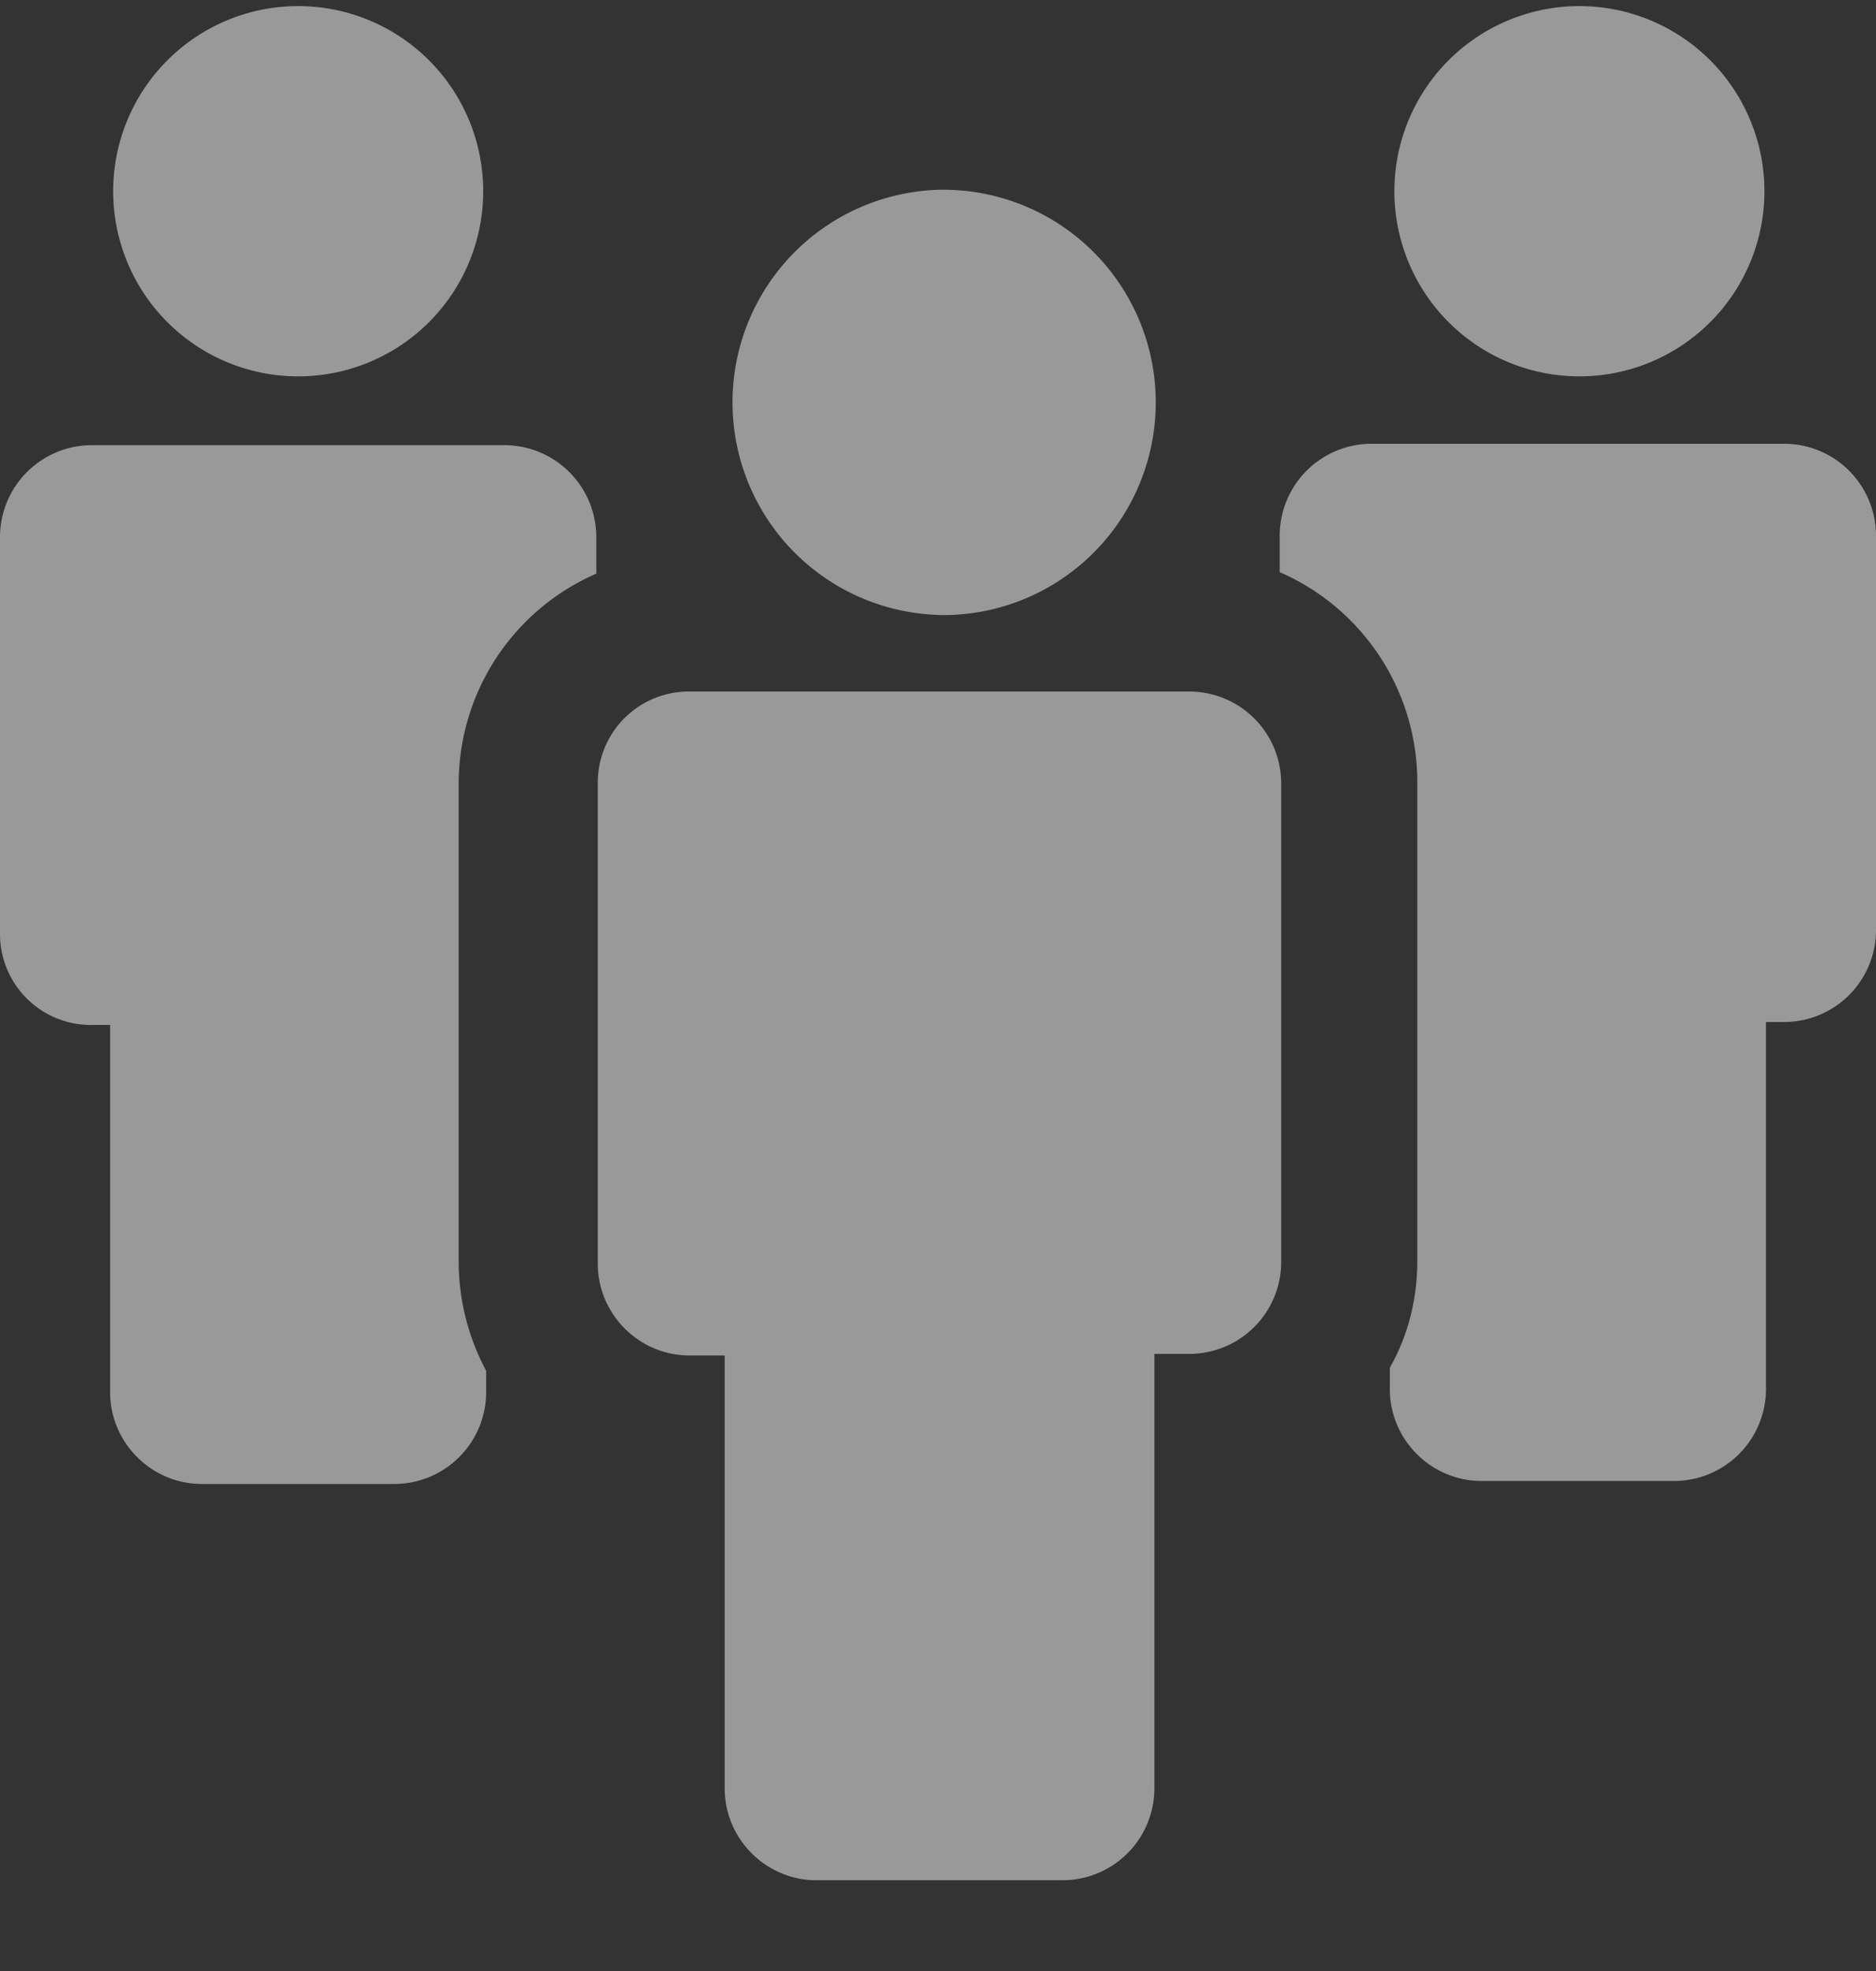 <svg width="20" height="21" fill="none" xmlns="http://www.w3.org/2000/svg"><rect width="100%" height="100%" fill="#333333" stroke="none"/><path d="M3.179 4.01a1.972 1.972 0 1 0 0-3.945 1.972 1.972 0 0 0 0 3.945zM.978 10.92h.196v3.913c0 .538.44.978.978.978h2.053a.98.98 0 0 0 .978-.978v-.228a2.472 2.472 0 0 1-.293-1.141V8.345a2.44 2.44 0 0 1 1.467-2.233v-.39a.98.98 0 0 0-.978-.979H.978A.98.98 0 0 0 0 5.721v4.222a.97.97 0 0 0 .978.978zm15.86-6.91a1.972 1.972 0 1 0 0-3.945 1.972 1.972 0 0 0 0 3.945zm-3.195 1.696v.39A2.44 2.44 0 0 1 15.11 8.33v5.102c0 .407-.098.798-.293 1.14v.229c0 .538.44.978.978.978h2.054a.98.98 0 0 0 .978-.978v-3.912h.195A.98.98 0 0 0 20 9.911V5.706a.98.98 0 0 0-.978-.978h-4.4a.98.98 0 0 0-.979.978zm-7.27 2.64v5.118c0 .538.44.978.978.978h.375v4.613c0 .538.44.978.978.978h2.624a.98.98 0 0 0 .979-.978v-4.63h.374a.98.98 0 0 0 .978-.977V8.346a.98.98 0 0 0-.978-.978h-5.33a.97.97 0 0 0-.978.978zm3.635-1.793a2.266 2.266 0 1 0 0-4.531 2.266 2.266 0 0 0 0 4.53z" fill="#fff" fill-opacity=".5"/></svg>